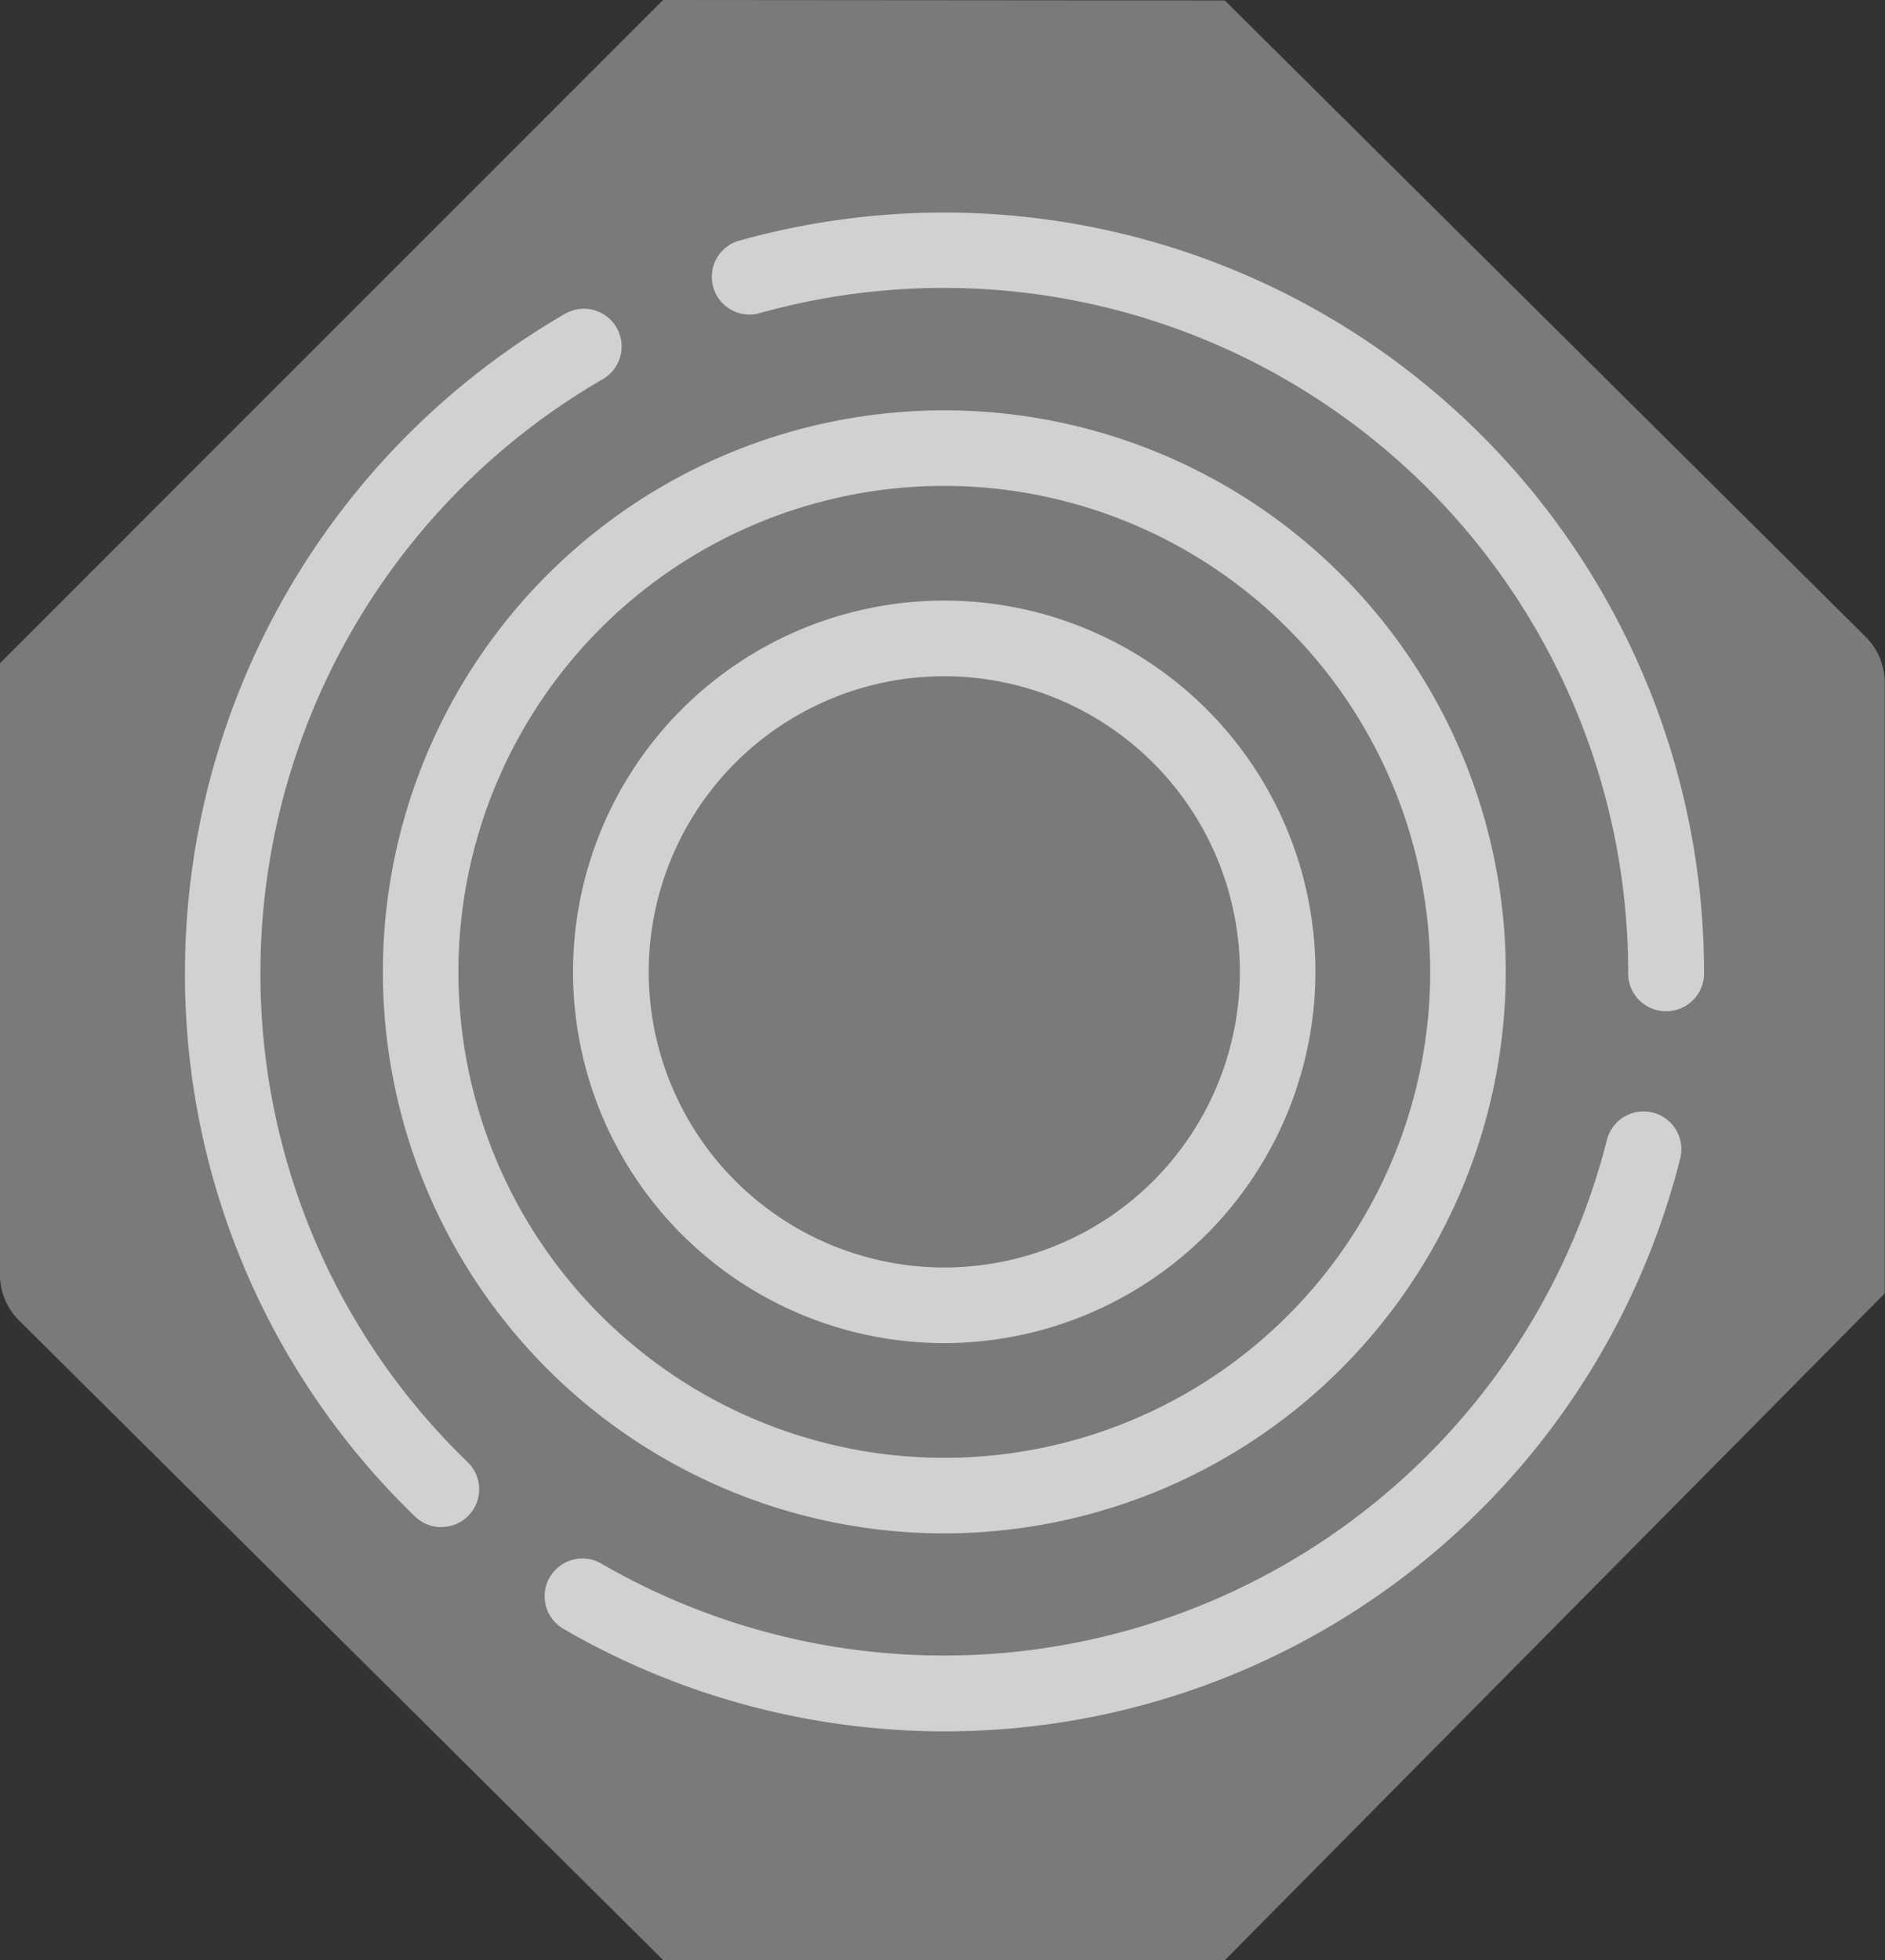 <svg xmlns="http://www.w3.org/2000/svg" viewBox="0 0 250 259.9"><rect x="0" y="0" width="250" height="259.9" fill="#333333" stroke="none"/><defs><style>.cls-1{opacity:0.35;}.cls-2{fill:#fff;}.cls-3{opacity:0.65;}</style></defs><title>N.r_white</title><g id="Layer_2" data-name="Layer 2"><g id="Layer_5" data-name="Layer 5"><g class="cls-1"><path class="cls-2" d="M87.94,0l74.5.06,85,84.39a8.54,8.54,0,0,1,2.52,6v81.06L162.47,259.9H87.94L2.52,175.09A8.54,8.54,0,0,1,0,169V87.94Z"/></g><g class="cls-3"><path class="cls-2" d="M125.24,229.58A100.78,100.78,0,0,1,74.74,216a5,5,0,0,1,5-8.67,90.74,90.74,0,0,0,133.38-56.17,5,5,0,1,1,9.72,2.46A100.57,100.57,0,0,1,125.24,229.58ZM58.53,202.5a5,5,0,0,1-3.5-1.42,99.92,99.92,0,0,1-30.5-72.21A101.05,101.05,0,0,1,74.94,41.61a5,5,0,0,1,5,8.67,91,91,0,0,0-45.4,78.59,89.93,89.93,0,0,0,27.47,65,5,5,0,0,1-3.49,8.61Zm162.41-68.41a5,5,0,0,1-5-5v-.21A90.78,90.78,0,0,0,100.47,41.6,5,5,0,0,1,97.74,32,100.79,100.79,0,0,1,226,128.87v.21A5,5,0,0,1,220.94,134.09Z"/><path class="cls-2" d="M125.24,203.33a74.46,74.46,0,1,1,74.46-74.46A74.54,74.54,0,0,1,125.24,203.33Zm0-138.9a64.44,64.44,0,1,0,64.44,64.44A64.52,64.52,0,0,0,125.24,64.43Z"/><path class="cls-2" d="M125.24,178.1a49.23,49.23,0,1,1,49.22-49.23A49.29,49.29,0,0,1,125.24,178.1Zm0-88.43a39.2,39.2,0,1,0,39.2,39.2A39.25,39.25,0,0,0,125.24,89.67Z"/></g></g></g></svg>